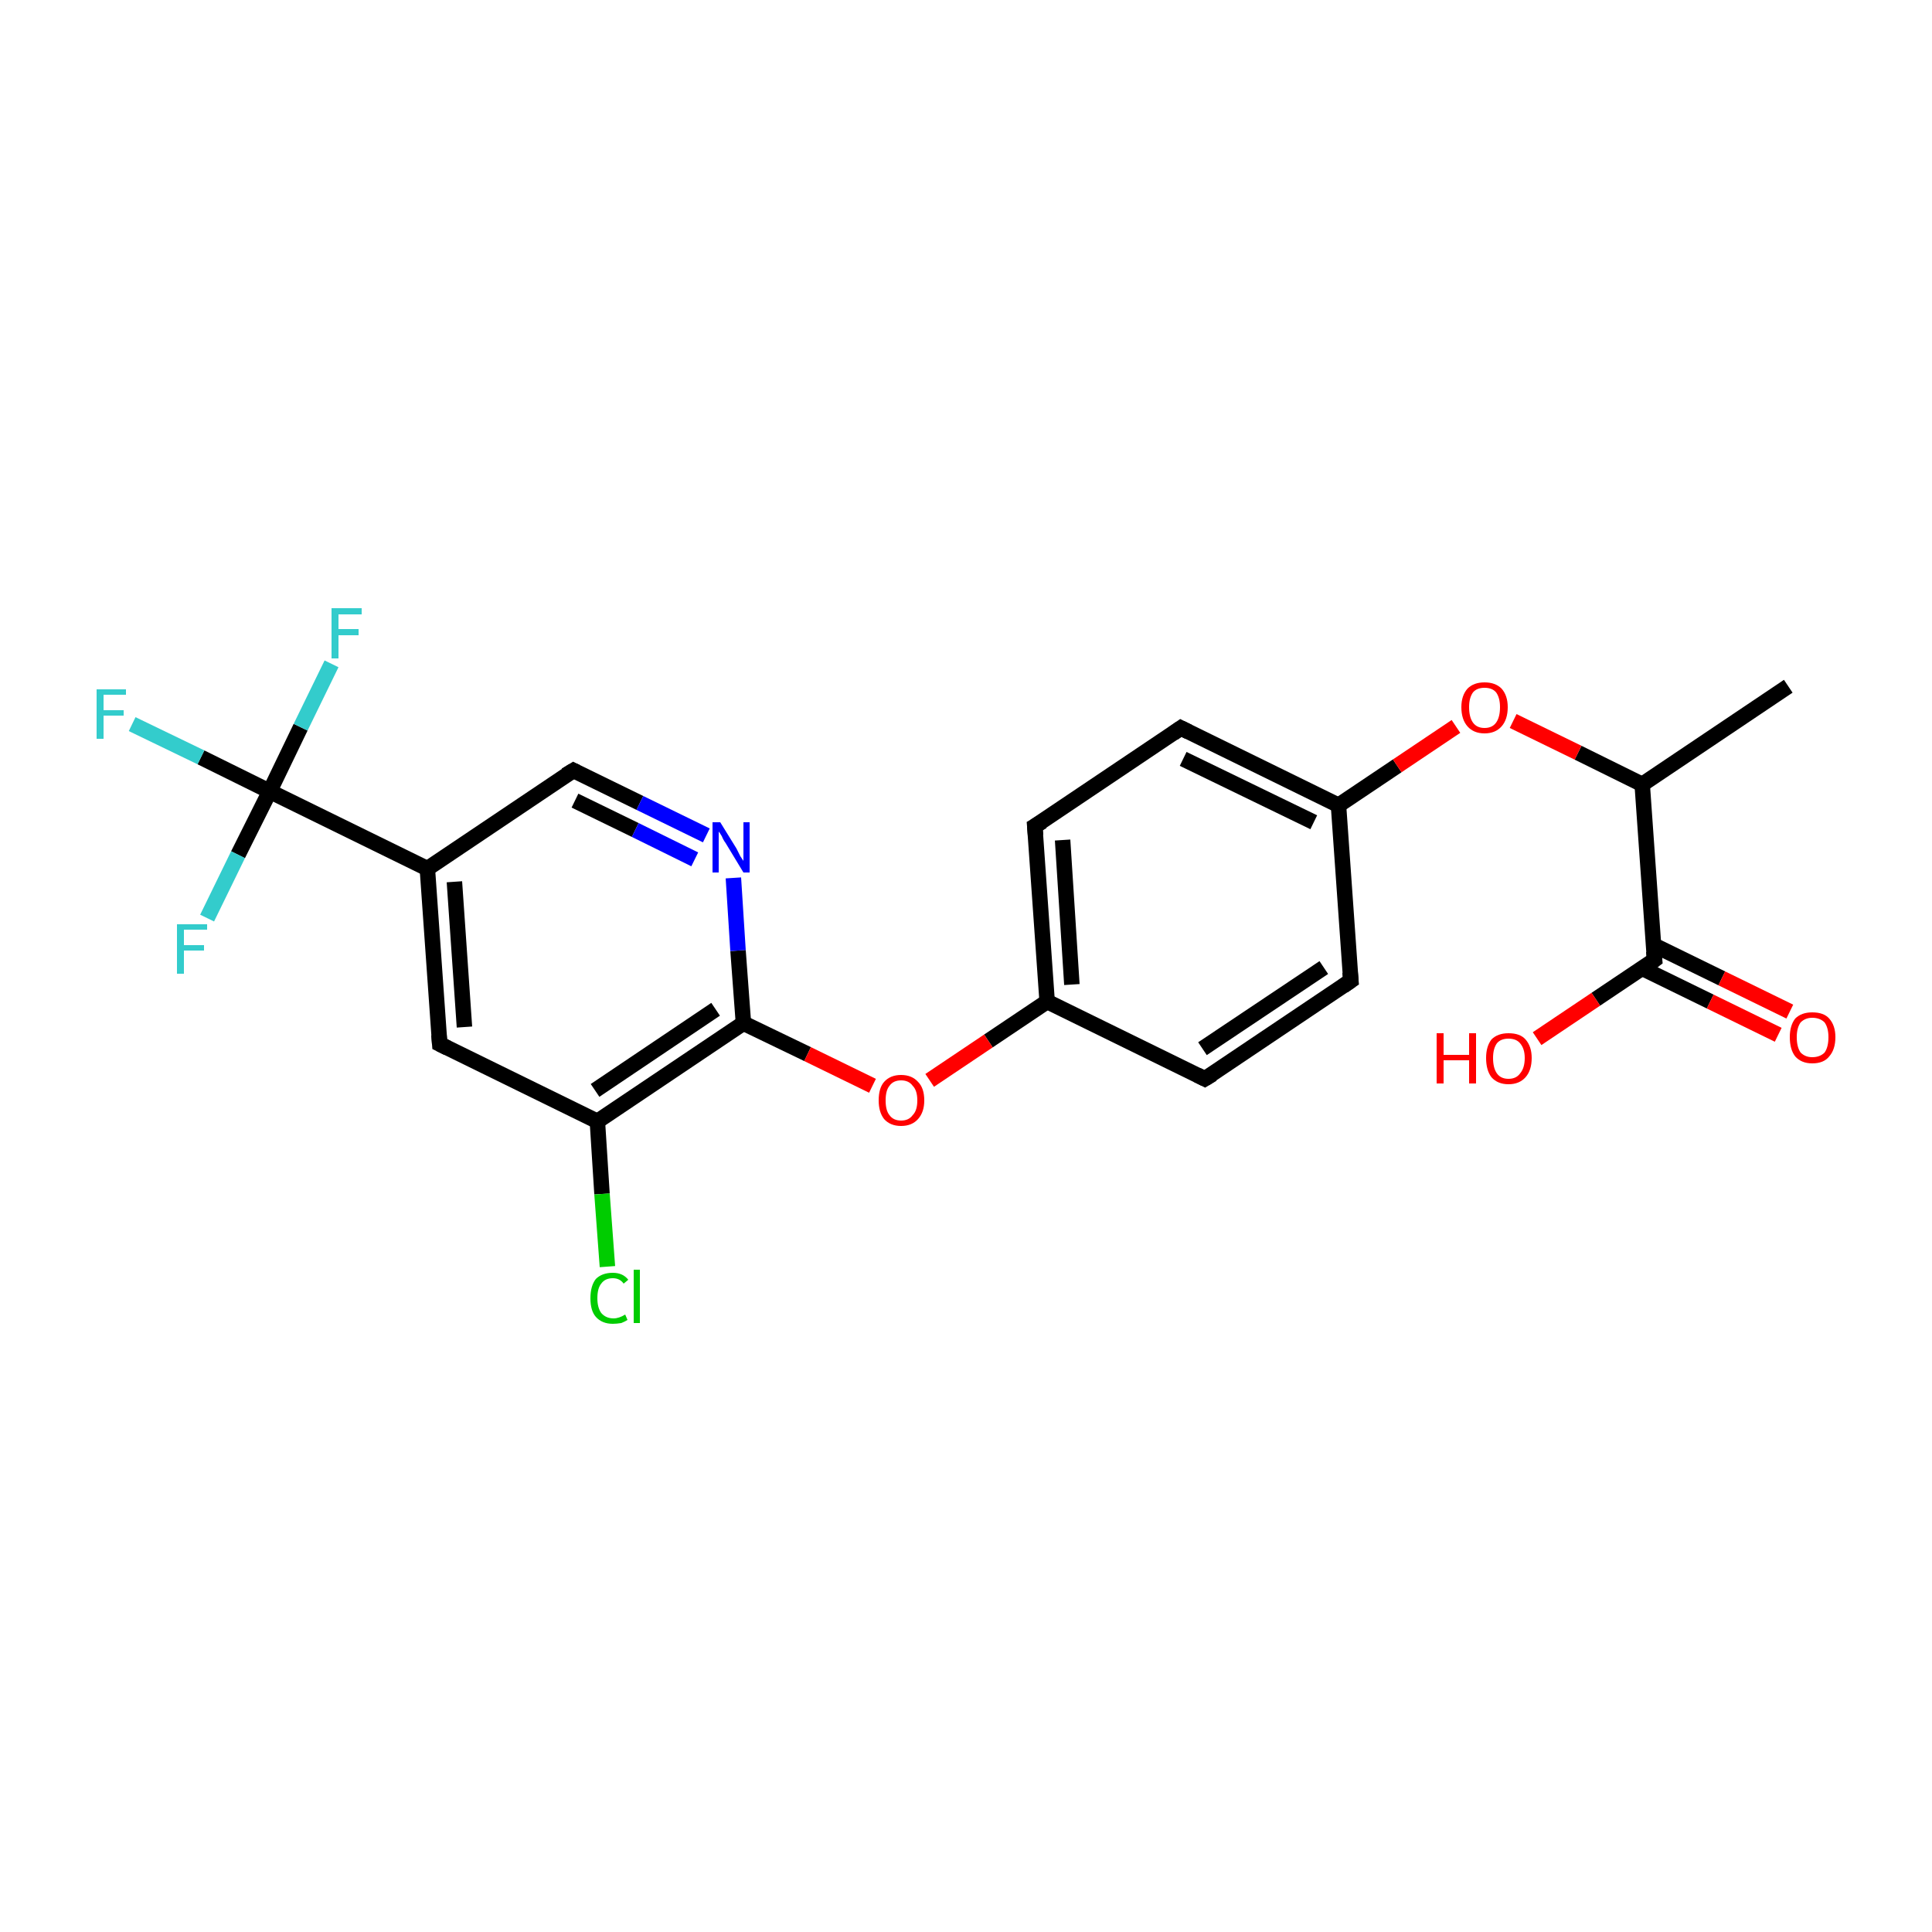 <?xml version='1.0' encoding='iso-8859-1'?>
<svg version='1.1' baseProfile='full'
              xmlns='http://www.w3.org/2000/svg'
                      xmlns:rdkit='http://www.rdkit.org/xml'
                      xmlns:xlink='http://www.w3.org/1999/xlink'
                  xml:space='preserve'
width='250px' height='250px' viewBox='0 0 250 250'>
<!-- END OF HEADER -->
<rect style='opacity:1.0;fill:#FFFFFF;stroke:none' width='250.0' height='250.0' x='0.0' y='0.0'> </rect>
<path class='bond-0 atom-0 atom-7' d='M 231.4,88.8 L 212.5,101.5' style='fill:none;fill-rule:evenodd;stroke:#000000;stroke-width:2.0px;stroke-linecap:butt;stroke-linejoin:miter;stroke-opacity:1' />
<path class='bond-1 atom-1 atom-3' d='M 174.8,126.9 L 155.9,139.6' style='fill:none;fill-rule:evenodd;stroke:#000000;stroke-width:2.0px;stroke-linecap:butt;stroke-linejoin:miter;stroke-opacity:1' />
<path class='bond-1 atom-1 atom-3' d='M 171.3,125.2 L 155.6,135.7' style='fill:none;fill-rule:evenodd;stroke:#000000;stroke-width:2.0px;stroke-linecap:butt;stroke-linejoin:miter;stroke-opacity:1' />
<path class='bond-2 atom-1 atom-9' d='M 174.8,126.9 L 173.2,104.2' style='fill:none;fill-rule:evenodd;stroke:#000000;stroke-width:2.0px;stroke-linecap:butt;stroke-linejoin:miter;stroke-opacity:1' />
<path class='bond-3 atom-2 atom-4' d='M 152.8,94.2 L 133.9,106.9' style='fill:none;fill-rule:evenodd;stroke:#000000;stroke-width:2.0px;stroke-linecap:butt;stroke-linejoin:miter;stroke-opacity:1' />
<path class='bond-4 atom-2 atom-9' d='M 152.8,94.2 L 173.2,104.2' style='fill:none;fill-rule:evenodd;stroke:#000000;stroke-width:2.0px;stroke-linecap:butt;stroke-linejoin:miter;stroke-opacity:1' />
<path class='bond-4 atom-2 atom-9' d='M 153.1,98.2 L 170.0,106.4' style='fill:none;fill-rule:evenodd;stroke:#000000;stroke-width:2.0px;stroke-linecap:butt;stroke-linejoin:miter;stroke-opacity:1' />
<path class='bond-5 atom-3 atom-10' d='M 155.9,139.6 L 135.5,129.6' style='fill:none;fill-rule:evenodd;stroke:#000000;stroke-width:2.0px;stroke-linecap:butt;stroke-linejoin:miter;stroke-opacity:1' />
<path class='bond-6 atom-4 atom-10' d='M 133.9,106.9 L 135.5,129.6' style='fill:none;fill-rule:evenodd;stroke:#000000;stroke-width:2.0px;stroke-linecap:butt;stroke-linejoin:miter;stroke-opacity:1' />
<path class='bond-6 atom-4 atom-10' d='M 137.5,108.7 L 138.7,127.4' style='fill:none;fill-rule:evenodd;stroke:#000000;stroke-width:2.0px;stroke-linecap:butt;stroke-linejoin:miter;stroke-opacity:1' />
<path class='bond-7 atom-5 atom-8' d='M 56.9,135.1 L 55.3,112.4' style='fill:none;fill-rule:evenodd;stroke:#000000;stroke-width:2.0px;stroke-linecap:butt;stroke-linejoin:miter;stroke-opacity:1' />
<path class='bond-7 atom-5 atom-8' d='M 60.1,132.9 L 58.8,114.1' style='fill:none;fill-rule:evenodd;stroke:#000000;stroke-width:2.0px;stroke-linecap:butt;stroke-linejoin:miter;stroke-opacity:1' />
<path class='bond-8 atom-5 atom-11' d='M 56.9,135.1 L 77.3,145.1' style='fill:none;fill-rule:evenodd;stroke:#000000;stroke-width:2.0px;stroke-linecap:butt;stroke-linejoin:miter;stroke-opacity:1' />
<path class='bond-9 atom-6 atom-8' d='M 74.2,99.7 L 55.3,112.4' style='fill:none;fill-rule:evenodd;stroke:#000000;stroke-width:2.0px;stroke-linecap:butt;stroke-linejoin:miter;stroke-opacity:1' />
<path class='bond-10 atom-6 atom-19' d='M 74.2,99.7 L 82.8,103.9' style='fill:none;fill-rule:evenodd;stroke:#000000;stroke-width:2.0px;stroke-linecap:butt;stroke-linejoin:miter;stroke-opacity:1' />
<path class='bond-10 atom-6 atom-19' d='M 82.8,103.9 L 91.4,108.1' style='fill:none;fill-rule:evenodd;stroke:#0000FF;stroke-width:2.0px;stroke-linecap:butt;stroke-linejoin:miter;stroke-opacity:1' />
<path class='bond-10 atom-6 atom-19' d='M 74.4,103.6 L 82.2,107.4' style='fill:none;fill-rule:evenodd;stroke:#000000;stroke-width:2.0px;stroke-linecap:butt;stroke-linejoin:miter;stroke-opacity:1' />
<path class='bond-10 atom-6 atom-19' d='M 82.2,107.4 L 89.9,111.2' style='fill:none;fill-rule:evenodd;stroke:#0000FF;stroke-width:2.0px;stroke-linecap:butt;stroke-linejoin:miter;stroke-opacity:1' />
<path class='bond-11 atom-7 atom-13' d='M 212.5,101.5 L 214.1,124.2' style='fill:none;fill-rule:evenodd;stroke:#000000;stroke-width:2.0px;stroke-linecap:butt;stroke-linejoin:miter;stroke-opacity:1' />
<path class='bond-12 atom-7 atom-22' d='M 212.5,101.5 L 204.2,97.4' style='fill:none;fill-rule:evenodd;stroke:#000000;stroke-width:2.0px;stroke-linecap:butt;stroke-linejoin:miter;stroke-opacity:1' />
<path class='bond-12 atom-7 atom-22' d='M 204.2,97.4 L 195.8,93.3' style='fill:none;fill-rule:evenodd;stroke:#FF0000;stroke-width:2.0px;stroke-linecap:butt;stroke-linejoin:miter;stroke-opacity:1' />
<path class='bond-13 atom-8 atom-14' d='M 55.3,112.4 L 34.9,102.4' style='fill:none;fill-rule:evenodd;stroke:#000000;stroke-width:2.0px;stroke-linecap:butt;stroke-linejoin:miter;stroke-opacity:1' />
<path class='bond-14 atom-9 atom-22' d='M 173.2,104.2 L 180.8,99.1' style='fill:none;fill-rule:evenodd;stroke:#000000;stroke-width:2.0px;stroke-linecap:butt;stroke-linejoin:miter;stroke-opacity:1' />
<path class='bond-14 atom-9 atom-22' d='M 180.8,99.1 L 188.4,94.0' style='fill:none;fill-rule:evenodd;stroke:#FF0000;stroke-width:2.0px;stroke-linecap:butt;stroke-linejoin:miter;stroke-opacity:1' />
<path class='bond-15 atom-10 atom-23' d='M 135.5,129.6 L 127.9,134.7' style='fill:none;fill-rule:evenodd;stroke:#000000;stroke-width:2.0px;stroke-linecap:butt;stroke-linejoin:miter;stroke-opacity:1' />
<path class='bond-15 atom-10 atom-23' d='M 127.9,134.7 L 120.3,139.8' style='fill:none;fill-rule:evenodd;stroke:#FF0000;stroke-width:2.0px;stroke-linecap:butt;stroke-linejoin:miter;stroke-opacity:1' />
<path class='bond-16 atom-11 atom-12' d='M 77.3,145.1 L 96.2,132.4' style='fill:none;fill-rule:evenodd;stroke:#000000;stroke-width:2.0px;stroke-linecap:butt;stroke-linejoin:miter;stroke-opacity:1' />
<path class='bond-16 atom-11 atom-12' d='M 77.0,141.1 L 92.6,130.6' style='fill:none;fill-rule:evenodd;stroke:#000000;stroke-width:2.0px;stroke-linecap:butt;stroke-linejoin:miter;stroke-opacity:1' />
<path class='bond-17 atom-11 atom-15' d='M 77.3,145.1 L 77.9,154.5' style='fill:none;fill-rule:evenodd;stroke:#000000;stroke-width:2.0px;stroke-linecap:butt;stroke-linejoin:miter;stroke-opacity:1' />
<path class='bond-17 atom-11 atom-15' d='M 77.9,154.5 L 78.6,163.9' style='fill:none;fill-rule:evenodd;stroke:#00CC00;stroke-width:2.0px;stroke-linecap:butt;stroke-linejoin:miter;stroke-opacity:1' />
<path class='bond-18 atom-12 atom-19' d='M 96.2,132.4 L 95.5,123.0' style='fill:none;fill-rule:evenodd;stroke:#000000;stroke-width:2.0px;stroke-linecap:butt;stroke-linejoin:miter;stroke-opacity:1' />
<path class='bond-18 atom-12 atom-19' d='M 95.5,123.0 L 94.9,113.6' style='fill:none;fill-rule:evenodd;stroke:#0000FF;stroke-width:2.0px;stroke-linecap:butt;stroke-linejoin:miter;stroke-opacity:1' />
<path class='bond-19 atom-12 atom-23' d='M 96.2,132.4 L 104.5,136.4' style='fill:none;fill-rule:evenodd;stroke:#000000;stroke-width:2.0px;stroke-linecap:butt;stroke-linejoin:miter;stroke-opacity:1' />
<path class='bond-19 atom-12 atom-23' d='M 104.5,136.4 L 112.9,140.5' style='fill:none;fill-rule:evenodd;stroke:#FF0000;stroke-width:2.0px;stroke-linecap:butt;stroke-linejoin:miter;stroke-opacity:1' />
<path class='bond-20 atom-13 atom-20' d='M 212.5,125.3 L 221.3,129.6' style='fill:none;fill-rule:evenodd;stroke:#000000;stroke-width:2.0px;stroke-linecap:butt;stroke-linejoin:miter;stroke-opacity:1' />
<path class='bond-20 atom-13 atom-20' d='M 221.3,129.6 L 230.1,133.9' style='fill:none;fill-rule:evenodd;stroke:#FF0000;stroke-width:2.0px;stroke-linecap:butt;stroke-linejoin:miter;stroke-opacity:1' />
<path class='bond-20 atom-13 atom-20' d='M 214.0,122.3 L 222.8,126.6' style='fill:none;fill-rule:evenodd;stroke:#000000;stroke-width:2.0px;stroke-linecap:butt;stroke-linejoin:miter;stroke-opacity:1' />
<path class='bond-20 atom-13 atom-20' d='M 222.8,126.6 L 231.6,130.9' style='fill:none;fill-rule:evenodd;stroke:#FF0000;stroke-width:2.0px;stroke-linecap:butt;stroke-linejoin:miter;stroke-opacity:1' />
<path class='bond-21 atom-13 atom-21' d='M 214.1,124.2 L 206.5,129.3' style='fill:none;fill-rule:evenodd;stroke:#000000;stroke-width:2.0px;stroke-linecap:butt;stroke-linejoin:miter;stroke-opacity:1' />
<path class='bond-21 atom-13 atom-21' d='M 206.5,129.3 L 198.9,134.4' style='fill:none;fill-rule:evenodd;stroke:#FF0000;stroke-width:2.0px;stroke-linecap:butt;stroke-linejoin:miter;stroke-opacity:1' />
<path class='bond-22 atom-14 atom-16' d='M 34.9,102.4 L 26.0,98.0' style='fill:none;fill-rule:evenodd;stroke:#000000;stroke-width:2.0px;stroke-linecap:butt;stroke-linejoin:miter;stroke-opacity:1' />
<path class='bond-22 atom-14 atom-16' d='M 26.0,98.0 L 17.1,93.7' style='fill:none;fill-rule:evenodd;stroke:#33CCCC;stroke-width:2.0px;stroke-linecap:butt;stroke-linejoin:miter;stroke-opacity:1' />
<path class='bond-23 atom-14 atom-17' d='M 34.9,102.4 L 38.9,94.1' style='fill:none;fill-rule:evenodd;stroke:#000000;stroke-width:2.0px;stroke-linecap:butt;stroke-linejoin:miter;stroke-opacity:1' />
<path class='bond-23 atom-14 atom-17' d='M 38.9,94.1 L 42.9,85.9' style='fill:none;fill-rule:evenodd;stroke:#33CCCC;stroke-width:2.0px;stroke-linecap:butt;stroke-linejoin:miter;stroke-opacity:1' />
<path class='bond-24 atom-14 atom-18' d='M 34.9,102.4 L 30.8,110.6' style='fill:none;fill-rule:evenodd;stroke:#000000;stroke-width:2.0px;stroke-linecap:butt;stroke-linejoin:miter;stroke-opacity:1' />
<path class='bond-24 atom-14 atom-18' d='M 30.8,110.6 L 26.8,118.8' style='fill:none;fill-rule:evenodd;stroke:#33CCCC;stroke-width:2.0px;stroke-linecap:butt;stroke-linejoin:miter;stroke-opacity:1' />
<path d='M 173.8,127.6 L 174.8,126.9 L 174.7,125.8' style='fill:none;stroke:#000000;stroke-width:2.0px;stroke-linecap:butt;stroke-linejoin:miter;stroke-opacity:1;' />
<path d='M 151.8,94.9 L 152.8,94.2 L 153.8,94.7' style='fill:none;stroke:#000000;stroke-width:2.0px;stroke-linecap:butt;stroke-linejoin:miter;stroke-opacity:1;' />
<path d='M 156.9,139.0 L 155.9,139.6 L 154.9,139.1' style='fill:none;stroke:#000000;stroke-width:2.0px;stroke-linecap:butt;stroke-linejoin:miter;stroke-opacity:1;' />
<path d='M 134.9,106.3 L 133.9,106.9 L 134.0,108.1' style='fill:none;stroke:#000000;stroke-width:2.0px;stroke-linecap:butt;stroke-linejoin:miter;stroke-opacity:1;' />
<path d='M 56.8,133.9 L 56.9,135.1 L 57.9,135.6' style='fill:none;stroke:#000000;stroke-width:2.0px;stroke-linecap:butt;stroke-linejoin:miter;stroke-opacity:1;' />
<path d='M 73.2,100.3 L 74.2,99.7 L 74.6,99.9' style='fill:none;stroke:#000000;stroke-width:2.0px;stroke-linecap:butt;stroke-linejoin:miter;stroke-opacity:1;' />
<path d='M 214.0,123.1 L 214.1,124.2 L 213.7,124.5' style='fill:none;stroke:#000000;stroke-width:2.0px;stroke-linecap:butt;stroke-linejoin:miter;stroke-opacity:1;' />
<path class='atom-15' d='M 76.4 168.0
Q 76.4 166.4, 77.1 165.5
Q 77.9 164.7, 79.3 164.7
Q 80.6 164.7, 81.3 165.6
L 80.7 166.1
Q 80.2 165.4, 79.3 165.4
Q 78.3 165.4, 77.8 166.1
Q 77.3 166.7, 77.3 168.0
Q 77.3 169.2, 77.8 169.9
Q 78.4 170.6, 79.4 170.6
Q 80.1 170.6, 80.9 170.1
L 81.2 170.8
Q 80.9 171.0, 80.4 171.2
Q 79.8 171.3, 79.3 171.3
Q 77.9 171.3, 77.1 170.4
Q 76.4 169.6, 76.4 168.0
' fill='#00CC00'/>
<path class='atom-15' d='M 82.0 164.3
L 82.8 164.3
L 82.8 171.2
L 82.0 171.2
L 82.0 164.3
' fill='#00CC00'/>
<path class='atom-16' d='M 12.5 89.2
L 16.3 89.2
L 16.3 89.9
L 13.4 89.9
L 13.4 91.9
L 16.0 91.9
L 16.0 92.6
L 13.4 92.6
L 13.4 95.6
L 12.5 95.6
L 12.5 89.2
' fill='#33CCCC'/>
<path class='atom-17' d='M 42.9 78.7
L 46.8 78.7
L 46.8 79.5
L 43.8 79.5
L 43.8 81.4
L 46.4 81.4
L 46.4 82.2
L 43.8 82.2
L 43.8 85.2
L 42.9 85.2
L 42.9 78.7
' fill='#33CCCC'/>
<path class='atom-18' d='M 22.9 119.6
L 26.8 119.6
L 26.8 120.3
L 23.8 120.3
L 23.8 122.3
L 26.4 122.3
L 26.4 123.0
L 23.8 123.0
L 23.8 126.0
L 22.9 126.0
L 22.9 119.6
' fill='#33CCCC'/>
<path class='atom-19' d='M 93.2 106.4
L 95.3 109.8
Q 95.5 110.2, 95.8 110.8
Q 96.2 111.4, 96.2 111.4
L 96.2 106.4
L 97.0 106.4
L 97.0 112.9
L 96.2 112.9
L 93.9 109.1
Q 93.6 108.7, 93.4 108.2
Q 93.1 107.7, 93.0 107.6
L 93.0 112.9
L 92.2 112.9
L 92.2 106.4
L 93.2 106.4
' fill='#0000FF'/>
<path class='atom-20' d='M 231.6 134.2
Q 231.6 132.7, 232.3 131.8
Q 233.1 131.0, 234.5 131.0
Q 236.0 131.0, 236.7 131.8
Q 237.5 132.7, 237.5 134.2
Q 237.5 135.8, 236.7 136.7
Q 236.0 137.6, 234.5 137.6
Q 233.1 137.6, 232.3 136.7
Q 231.6 135.8, 231.6 134.2
M 234.5 136.8
Q 235.5 136.8, 236.1 136.2
Q 236.6 135.5, 236.6 134.2
Q 236.6 133.0, 236.1 132.3
Q 235.5 131.7, 234.5 131.7
Q 233.6 131.7, 233.0 132.3
Q 232.5 133.0, 232.5 134.2
Q 232.5 135.5, 233.0 136.2
Q 233.6 136.8, 234.5 136.8
' fill='#FF0000'/>
<path class='atom-21' d='M 185.9 133.7
L 186.8 133.7
L 186.8 136.5
L 190.1 136.5
L 190.1 133.7
L 191.0 133.7
L 191.0 140.2
L 190.1 140.2
L 190.1 137.2
L 186.8 137.2
L 186.8 140.2
L 185.9 140.2
L 185.9 133.7
' fill='#FF0000'/>
<path class='atom-21' d='M 192.3 136.9
Q 192.3 135.4, 193.0 134.5
Q 193.8 133.7, 195.2 133.7
Q 196.7 133.7, 197.4 134.5
Q 198.2 135.4, 198.2 136.9
Q 198.2 138.5, 197.4 139.4
Q 196.6 140.3, 195.2 140.3
Q 193.8 140.3, 193.0 139.4
Q 192.3 138.5, 192.3 136.9
M 195.2 139.6
Q 196.2 139.6, 196.7 138.9
Q 197.3 138.2, 197.3 136.9
Q 197.3 135.7, 196.7 135.0
Q 196.2 134.4, 195.2 134.4
Q 194.2 134.4, 193.7 135.0
Q 193.2 135.7, 193.2 136.9
Q 193.2 138.2, 193.7 138.9
Q 194.2 139.6, 195.2 139.6
' fill='#FF0000'/>
<path class='atom-22' d='M 189.1 91.5
Q 189.1 90.0, 189.9 89.1
Q 190.7 88.3, 192.1 88.3
Q 193.5 88.3, 194.3 89.1
Q 195.1 90.0, 195.1 91.5
Q 195.1 93.1, 194.3 94.0
Q 193.5 94.9, 192.1 94.9
Q 190.7 94.9, 189.9 94.0
Q 189.1 93.1, 189.1 91.5
M 192.1 94.2
Q 193.1 94.2, 193.6 93.5
Q 194.1 92.8, 194.1 91.5
Q 194.1 90.3, 193.6 89.6
Q 193.1 89.0, 192.1 89.0
Q 191.1 89.0, 190.6 89.6
Q 190.1 90.3, 190.1 91.5
Q 190.1 92.8, 190.6 93.5
Q 191.1 94.2, 192.1 94.2
' fill='#FF0000'/>
<path class='atom-23' d='M 113.7 142.4
Q 113.7 140.8, 114.4 140.0
Q 115.2 139.1, 116.6 139.1
Q 118.0 139.1, 118.8 140.0
Q 119.6 140.8, 119.6 142.4
Q 119.6 143.9, 118.8 144.8
Q 118.0 145.7, 116.6 145.7
Q 115.2 145.7, 114.4 144.8
Q 113.7 143.9, 113.7 142.4
M 116.6 145.0
Q 117.6 145.0, 118.1 144.3
Q 118.7 143.7, 118.7 142.4
Q 118.7 141.1, 118.1 140.5
Q 117.6 139.8, 116.6 139.8
Q 115.6 139.8, 115.1 140.5
Q 114.6 141.1, 114.6 142.4
Q 114.6 143.7, 115.1 144.3
Q 115.6 145.0, 116.6 145.0
' fill='#FF0000'/>
</svg>
